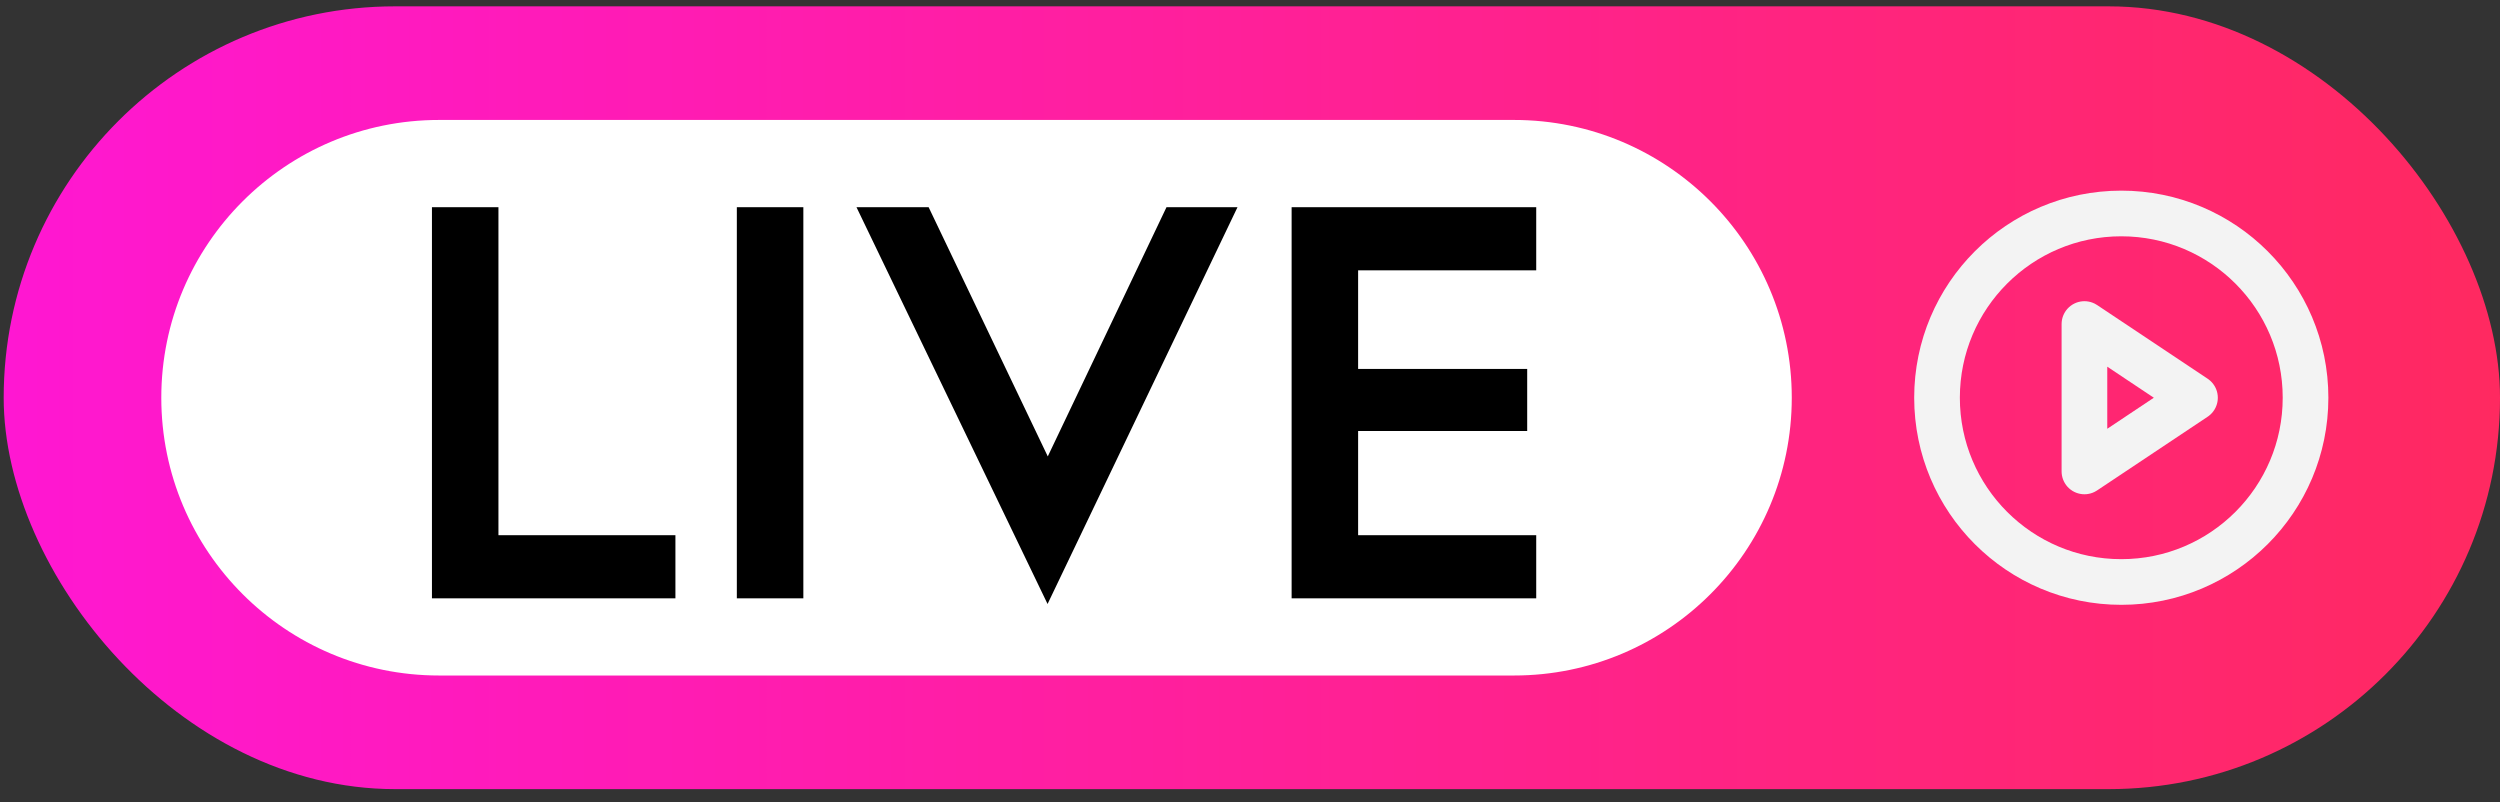 <?xml version="1.0" encoding="UTF-8"?>
<svg xmlns="http://www.w3.org/2000/svg" width="162" height="52" viewBox="0 0 162 52" fill="none">
  <rect x="0" y="0" width="162" height="52" fill="#333333" stroke="none"/>
  <rect x="0.239" y="0.411" width="161.761" height="50.724" rx="25.362" fill="url(#paint0_linear_2034_1749)"></rect>
  <path d="M10.452 25.773C10.452 15.832 18.511 7.773 28.452 7.773H98.107C108.049 7.773 116.107 15.832 116.107 25.773C116.107 35.715 108.049 43.773 98.107 43.773H28.452C18.511 43.773 10.452 35.715 10.452 25.773Z" fill="white"></path>
  <path d="M32.299 35.815L31.094 34.683H43.767V38.773H27.99V13.428H32.299V35.815ZM52.057 38.773H47.747V13.428H52.057V38.773ZM69.744 33.441H66.055L75.588 13.428H80.189L67.882 39.139L55.501 13.428H60.176L69.744 33.441ZM98.962 23.909V27.927H87.422V23.909H98.962ZM86.801 34.683H99.547V38.773H83.697V13.428H99.547V17.518H86.801L88.006 16.386V35.779L86.801 34.683Z" fill="black"></path>
  <path d="M137.459 37.713C144.053 37.713 149.399 32.367 149.399 25.773C149.399 19.179 144.053 13.833 137.459 13.833C130.865 13.833 125.519 19.179 125.519 25.773C125.519 32.367 130.865 37.713 137.459 37.713Z" stroke="#F3F3F3" stroke-width="2.959" stroke-linecap="round" stroke-linejoin="round"></path>
  <path d="M135.071 20.997L142.235 25.773L135.071 30.549V20.997Z" stroke="#F3F3F3" stroke-width="2.959" stroke-linecap="round" stroke-linejoin="round"></path>
  <defs>
    <linearGradient id="paint0_linear_2034_1749" x1="0.239" y1="25.773" x2="162" y2="25.773" gradientUnits="userSpaceOnUse">
      <stop stop-color="#FF17D2"></stop>
      <stop offset="1" stop-color="#FF2960"></stop>
    </linearGradient>
  </defs>
</svg>
